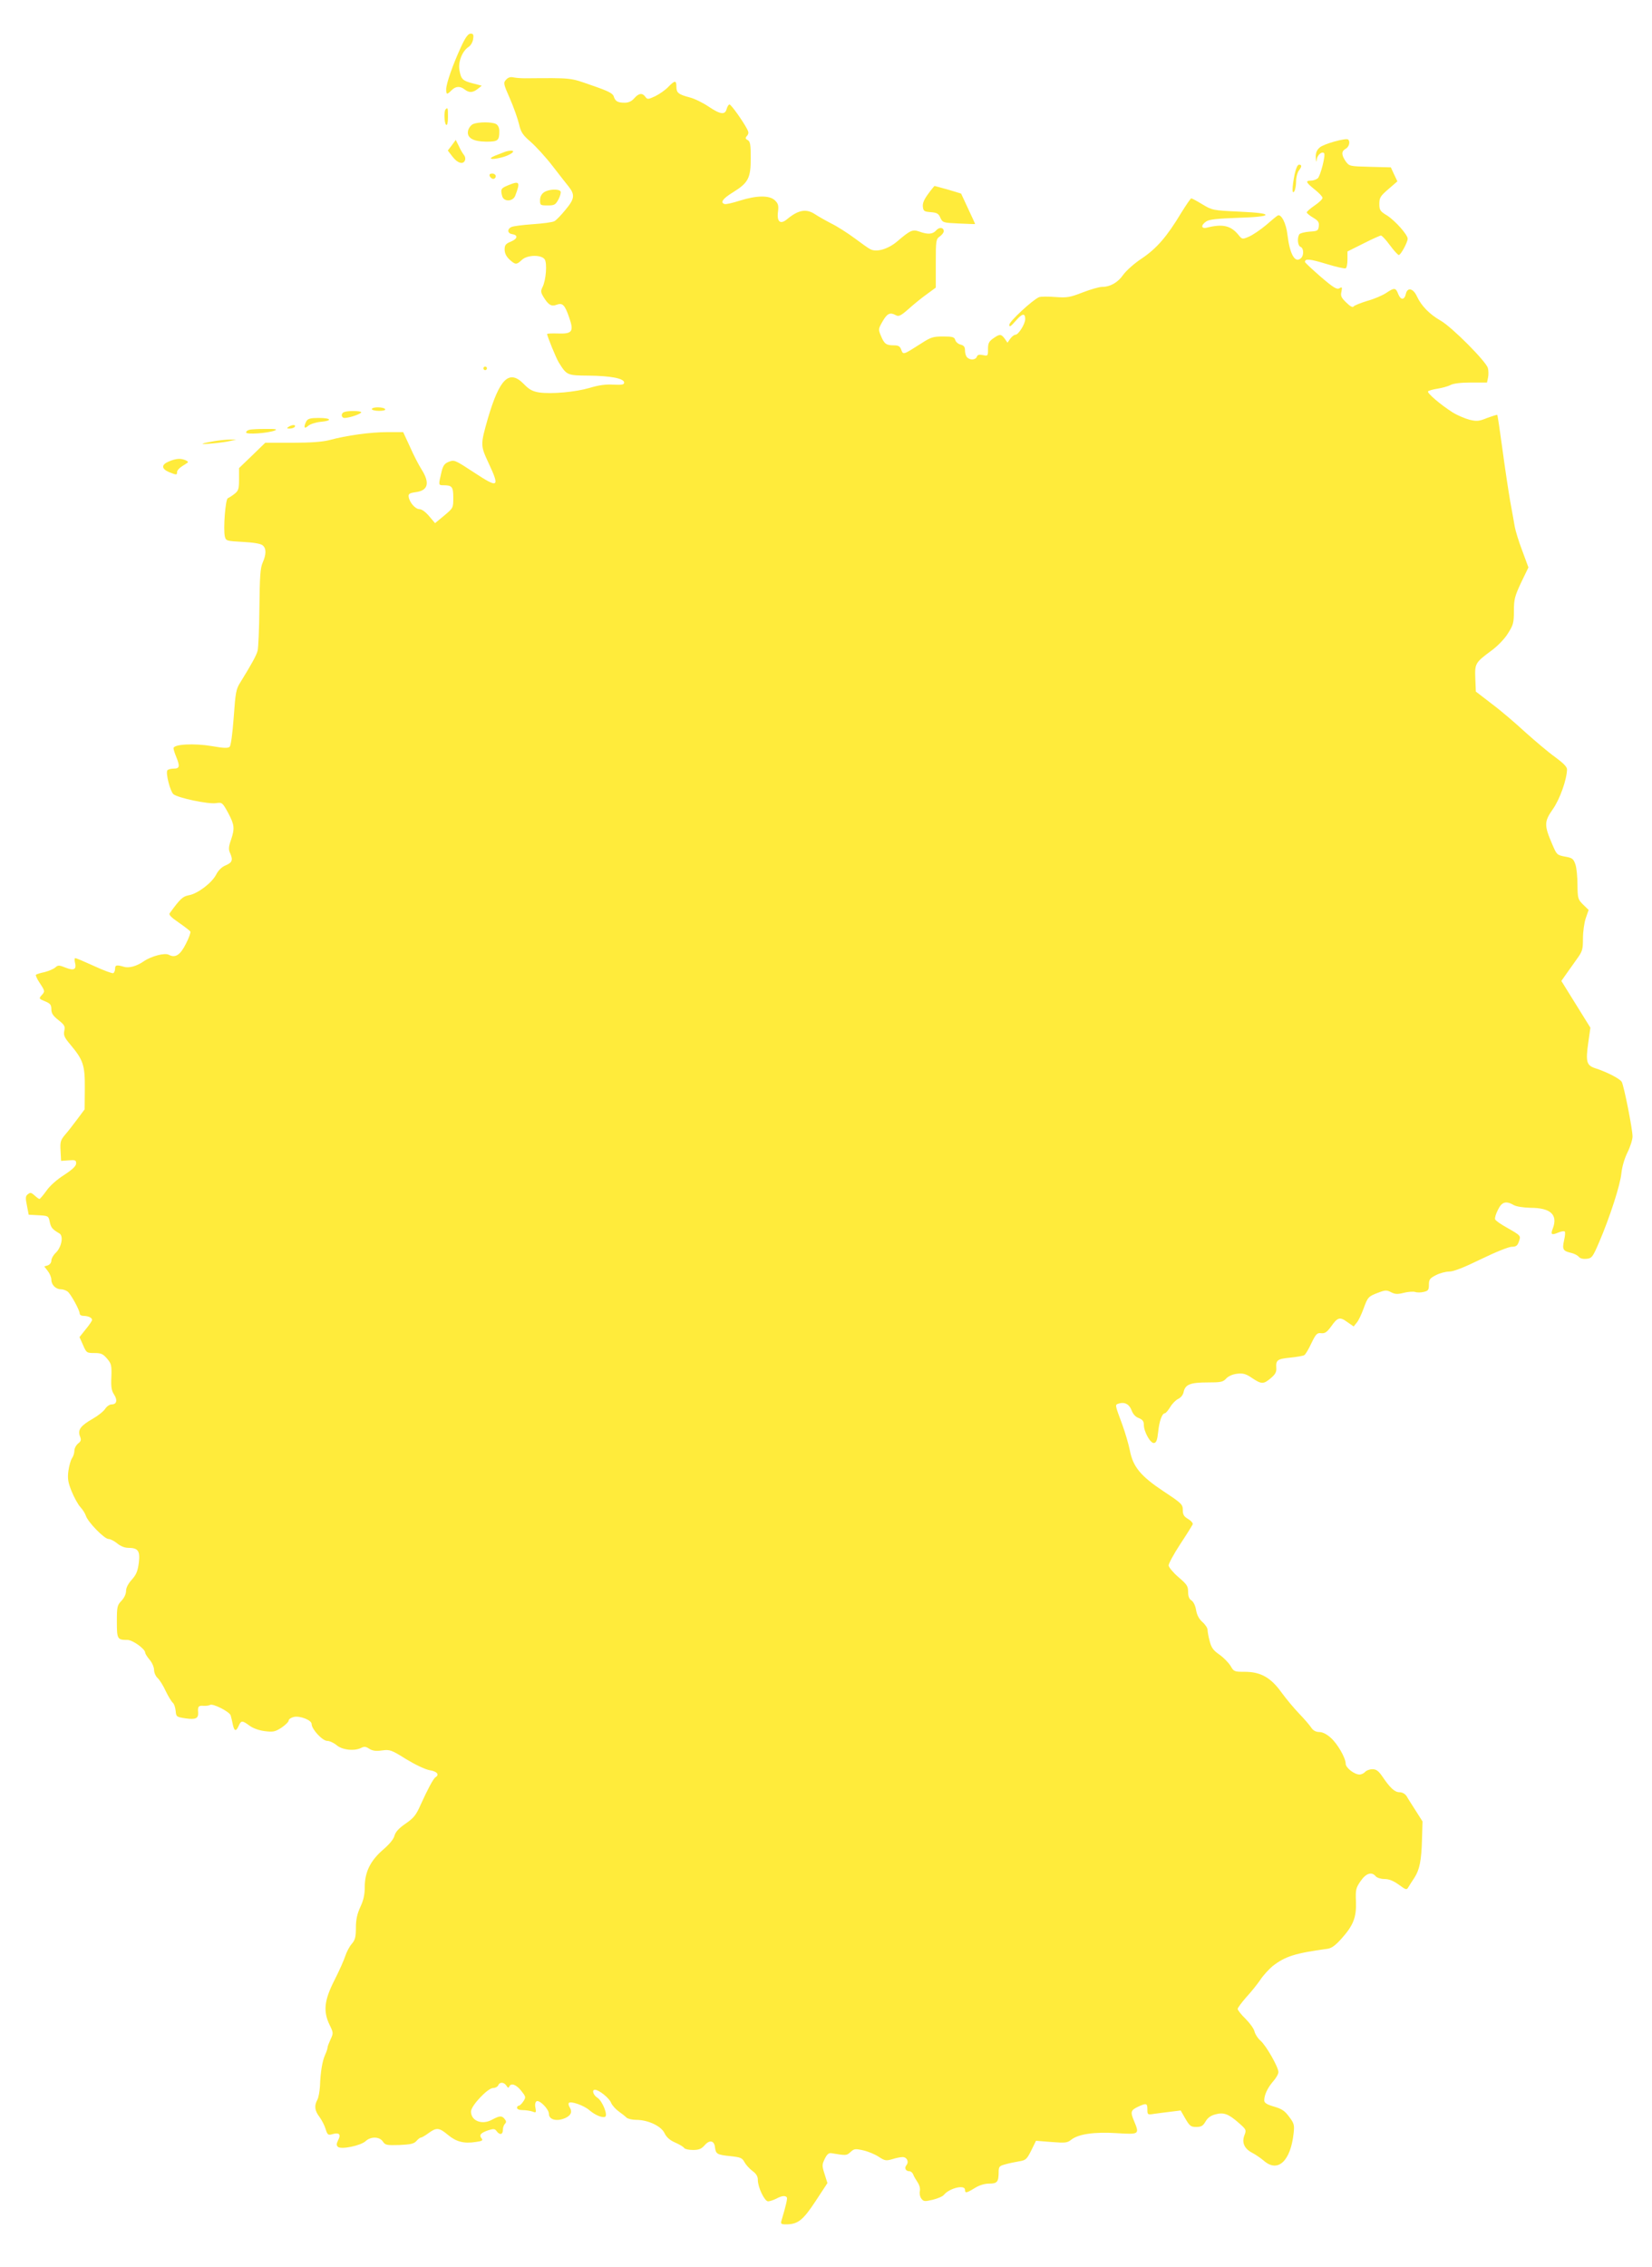 <?xml version="1.0" standalone="no"?>
<!DOCTYPE svg PUBLIC "-//W3C//DTD SVG 20010904//EN"
 "http://www.w3.org/TR/2001/REC-SVG-20010904/DTD/svg10.dtd">
<svg version="1.0" xmlns="http://www.w3.org/2000/svg"
 width="933pt" height="1280pt" viewBox="0 0 933 1280"
 preserveAspectRatio="xMidYMid meet">
<g transform="translate(0,1280) scale(0.1,-0.1)"
fill="#ffeb3b" stroke="none">
<path d="M2604 12536 c-47 -102 -84 -208 -84 -240 0 -31 4 -32 30 -6 24 24 48
25 74 5 26 -20 46 -19 74 3 l23 18 -50 13 c-58 15 -67 23 -76 74 -9 45 15 108
50 131 13 8 25 28 27 45 4 25 1 31 -14 31 -14 0 -29 -20 -54 -74z"/>
<path d="M2858 12350 c-16 -18 -15 -23 22 -107 21 -48 44 -113 51 -143 11 -47
21 -62 65 -100 29 -25 86 -87 126 -139 40 -52 81 -104 90 -115 36 -46 33 -69
-17 -129 -25 -31 -54 -61 -64 -66 -10 -6 -64 -13 -122 -17 -57 -4 -112 -11
-121 -16 -25 -12 -22 -36 4 -40 35 -5 32 -26 -6 -42 -30 -12 -36 -20 -36 -45
0 -20 9 -39 27 -56 34 -31 40 -31 71 -2 30 28 108 30 128 3 15 -21 8 -118 -12
-157 -11 -22 -10 -30 5 -55 28 -46 45 -56 74 -45 34 13 47 0 72 -73 27 -78 17
-92 -64 -89 -33 1 -61 0 -61 -3 0 -12 51 -137 66 -161 45 -72 47 -73 168 -74
124 -1 201 -16 201 -39 0 -12 -12 -14 -61 -12 -42 3 -84 -3 -133 -18 -82 -24
-215 -36 -286 -26 -37 6 -56 16 -86 47 -83 85 -137 33 -204 -195 -42 -148 -42
-151 4 -250 65 -139 57 -145 -80 -55 -113 74 -113 74 -148 60 -22 -10 -30 -22
-39 -62 -16 -68 -16 -69 12 -69 49 0 56 -8 56 -70 0 -58 0 -58 -51 -101 l-52
-43 -33 39 c-20 24 -42 40 -55 40 -23 0 -56 37 -61 70 -2 16 4 21 40 26 70 9
81 52 33 128 -16 25 -46 83 -66 129 l-38 82 -91 0 c-94 0 -230 -19 -326 -45
-38 -10 -104 -15 -209 -15 l-153 0 -74 -72 -74 -71 0 -63 c0 -55 -3 -65 -26
-83 -14 -11 -30 -21 -37 -24 -14 -4 -27 -176 -17 -217 6 -24 10 -25 102 -30
59 -3 101 -10 111 -19 22 -17 21 -52 0 -99 -13 -30 -16 -77 -18 -252 -1 -118
-6 -228 -10 -244 -7 -27 -34 -76 -97 -178 -25 -39 -28 -57 -38 -198 -7 -94
-16 -160 -23 -167 -9 -8 -33 -8 -100 4 -100 17 -217 11 -217 -12 0 -7 7 -29
15 -48 22 -54 20 -67 -14 -67 -17 0 -33 -5 -36 -10 -10 -16 16 -118 34 -134
23 -21 198 -58 241 -51 34 5 36 4 68 -54 36 -68 39 -88 16 -155 -13 -37 -14
-53 -5 -72 18 -40 13 -54 -24 -70 -22 -9 -42 -28 -54 -52 -24 -47 -104 -108
-154 -117 -35 -7 -47 -17 -109 -102 -6 -8 10 -24 51 -52 33 -23 62 -45 66 -51
3 -5 -8 -36 -25 -69 -32 -64 -60 -82 -97 -62 -23 12 -99 -8 -141 -37 -39 -27
-83 -40 -112 -31 -41 12 -50 10 -50 -10 0 -11 -4 -22 -10 -26 -5 -3 -54 15
-108 40 -55 25 -102 45 -107 45 -4 0 -5 -10 -2 -23 11 -41 -5 -50 -52 -31 -38
15 -43 15 -59 1 -10 -9 -37 -20 -60 -26 -24 -5 -46 -12 -49 -15 -3 -3 6 -24
21 -46 31 -47 31 -48 10 -71 -15 -17 -14 -19 20 -33 30 -12 36 -20 36 -45 0
-22 9 -37 40 -61 34 -27 39 -35 33 -61 -5 -25 1 -38 34 -77 73 -87 83 -116 82
-248 l-1 -118 -41 -55 c-23 -31 -54 -71 -70 -89 -25 -30 -28 -40 -25 -90 l3
-57 42 3 c38 3 43 1 43 -17 0 -15 -20 -34 -67 -65 -40 -25 -82 -62 -101 -90
-18 -25 -36 -46 -39 -46 -4 0 -16 9 -28 20 -18 16 -24 18 -37 7 -14 -10 -15
-20 -6 -64 l10 -52 56 -3 c55 -3 56 -4 63 -38 7 -32 14 -41 55 -65 24 -15 11
-79 -22 -110 -13 -12 -24 -32 -24 -43 0 -12 -9 -23 -20 -27 l-20 -6 20 -26
c11 -14 20 -36 20 -49 0 -29 25 -54 54 -54 12 0 29 -6 38 -13 18 -14 68 -105
68 -124 0 -7 9 -13 19 -13 28 0 51 -10 51 -23 0 -5 -16 -29 -36 -53 l-35 -44
20 -45 c19 -44 21 -45 65 -45 37 0 48 -5 71 -32 24 -28 26 -38 24 -103 -3 -56
1 -78 15 -99 21 -32 15 -56 -13 -56 -12 0 -28 -11 -37 -25 -9 -14 -40 -39 -70
-56 -68 -39 -86 -62 -73 -98 9 -21 7 -29 -10 -42 -12 -10 -21 -28 -21 -41 0
-13 -6 -32 -14 -43 -7 -11 -16 -43 -20 -72 -5 -43 -2 -63 19 -115 14 -34 36
-74 49 -88 13 -14 27 -36 31 -49 11 -35 104 -131 128 -131 10 0 32 -11 49 -25
18 -15 42 -25 62 -25 56 0 68 -17 60 -84 -6 -47 -14 -67 -39 -95 -21 -23 -33
-46 -33 -64 0 -17 -10 -39 -26 -56 -24 -25 -26 -34 -26 -118 0 -99 3 -103 60
-103 29 0 100 -51 100 -72 0 -6 11 -23 25 -40 14 -16 25 -42 25 -57 0 -15 9
-36 20 -46 11 -10 32 -43 46 -74 15 -31 33 -60 40 -66 7 -5 14 -26 16 -45 3
-34 4 -35 57 -43 56 -8 72 0 70 33 -3 34 2 40 29 38 15 -1 32 1 38 5 16 10
112 -39 117 -60 3 -10 8 -33 12 -51 8 -38 18 -41 33 -7 14 31 20 31 61 1 20
-15 54 -27 86 -31 46 -6 58 -4 94 19 22 15 41 33 41 40 0 8 13 17 29 21 36 8
101 -18 101 -40 0 -29 61 -95 88 -95 13 0 37 -11 54 -25 32 -27 102 -34 139
-14 16 8 26 7 45 -6 18 -11 37 -14 72 -9 44 6 52 3 137 -50 53 -32 108 -58
133 -62 40 -6 55 -25 32 -39 -13 -8 -45 -69 -85 -157 -25 -57 -39 -74 -84
-105 -38 -26 -57 -47 -63 -68 -4 -19 -29 -49 -64 -79 -72 -62 -104 -127 -104
-211 0 -43 -7 -75 -25 -113 -18 -40 -25 -71 -25 -117 0 -52 -4 -69 -24 -92
-13 -15 -29 -46 -36 -68 -7 -22 -34 -83 -61 -136 -58 -114 -65 -176 -27 -254
21 -43 21 -46 5 -80 -9 -20 -17 -40 -17 -46 0 -6 -6 -25 -14 -42 -16 -36 -26
-96 -29 -177 -2 -30 -8 -65 -15 -77 -18 -33 -15 -61 12 -96 13 -18 29 -48 35
-69 11 -34 14 -36 41 -28 37 10 47 -3 29 -36 -9 -19 -10 -27 -1 -36 17 -17
129 6 157 32 29 27 78 26 97 -2 14 -21 22 -22 94 -20 64 3 82 7 96 23 9 10 20
19 25 19 5 0 24 11 43 25 45 33 60 32 110 -10 47 -39 90 -50 156 -40 37 5 43
9 34 20 -16 19 -6 31 37 46 31 10 38 9 48 -5 17 -23 35 -20 35 7 0 13 5 28 12
35 8 8 8 15 -2 27 -16 20 -28 19 -73 -5 -56 -30 -117 -5 -117 47 0 33 95 133
125 133 13 0 25 7 29 15 7 20 33 19 46 -2 8 -13 13 -14 16 -5 10 22 39 12 67
-23 27 -34 28 -37 13 -60 -9 -14 -21 -25 -26 -25 -6 0 -10 -6 -10 -12 0 -8 13
-13 33 -13 17 0 42 -4 54 -8 21 -8 22 -6 17 21 -4 18 -1 32 6 37 16 10 70 -44
70 -71 0 -34 46 -45 94 -23 31 15 39 34 24 59 -7 10 -9 22 -5 26 11 11 84 -14
115 -41 33 -28 71 -44 89 -38 18 7 -14 89 -43 108 -24 15 -33 45 -14 45 22 0
80 -46 91 -73 6 -15 26 -37 43 -49 17 -12 37 -28 44 -35 7 -7 33 -13 56 -13
66 0 140 -35 159 -75 11 -23 30 -40 60 -53 25 -11 48 -25 51 -31 4 -6 26 -11
50 -11 33 0 47 6 65 26 28 33 55 28 59 -11 5 -38 11 -42 89 -50 55 -6 65 -10
77 -33 8 -15 28 -37 45 -50 22 -16 31 -31 31 -51 0 -42 38 -121 58 -121 9 0
30 7 46 15 31 17 52 19 60 7 4 -6 -6 -49 -30 -129 -6 -20 -3 -23 25 -23 67 0
96 23 167 131 l67 102 -16 51 c-15 47 -15 53 1 86 12 25 22 34 37 32 84 -14
86 -14 108 6 20 19 27 20 72 10 27 -6 66 -22 87 -36 35 -23 42 -24 77 -14 21
7 47 12 59 12 24 0 37 -27 21 -46 -13 -16 -4 -34 17 -34 8 0 17 -8 21 -17 3
-10 15 -30 25 -45 11 -17 16 -36 13 -50 -3 -13 0 -31 8 -42 13 -17 18 -18 65
-7 28 7 57 19 63 28 32 38 119 59 119 28 0 -20 8 -19 55 10 26 16 55 25 81 25
46 0 54 10 54 65 0 31 4 35 38 44 20 6 55 13 78 17 37 6 43 11 68 61 l27 55
87 -7 c78 -6 90 -5 112 13 41 32 130 45 257 37 128 -8 129 -7 98 68 -22 52
-19 61 20 80 49 23 55 22 55 -14 0 -30 1 -31 38 -25 20 3 62 8 93 12 l57 7 27
-47 c24 -41 31 -46 61 -46 28 0 38 6 52 30 12 21 29 34 56 41 47 13 74 3 133
-49 41 -36 43 -39 31 -69 -16 -42 0 -76 44 -99 18 -9 48 -30 66 -45 79 -69
151 -2 168 156 5 45 3 55 -25 92 -25 34 -41 45 -86 58 -41 12 -55 21 -55 35 0
31 19 71 50 107 17 19 30 42 30 53 0 28 -70 151 -102 178 -14 12 -29 35 -33
51 -3 15 -26 47 -50 71 -25 24 -45 50 -45 56 0 7 22 36 48 66 27 29 63 74 80
99 17 26 49 60 69 77 71 55 126 73 310 98 23 3 45 19 79 57 68 76 85 121 82
210 -3 67 0 77 26 115 31 45 63 55 86 27 7 -8 29 -15 49 -15 26 0 50 -10 81
-32 41 -30 44 -31 54 -14 6 10 21 34 34 53 29 45 40 97 43 218 l3 100 -38 60
c-21 33 -45 70 -52 83 -9 13 -24 22 -40 22 -27 0 -53 24 -97 89 -22 32 -35 41
-56 41 -16 0 -34 -7 -41 -15 -7 -8 -21 -15 -32 -15 -29 0 -78 38 -78 61 0 33
-47 114 -85 147 -22 20 -46 32 -64 32 -19 0 -34 8 -45 24 -9 14 -39 49 -68 79
-29 30 -74 84 -101 121 -60 84 -118 116 -207 116 -58 0 -62 1 -80 33 -11 18
-39 47 -63 64 -35 24 -46 40 -55 76 -7 25 -12 54 -12 64 0 10 -13 30 -29 44
-19 17 -31 39 -36 68 -4 25 -15 47 -26 54 -13 8 -19 23 -19 49 0 32 -7 42 -55
83 -30 26 -55 56 -55 66 0 10 29 64 65 119 37 56 68 106 71 113 2 7 -9 20 -26
30 -24 14 -30 25 -30 51 0 31 -7 38 -107 104 -131 87 -174 139 -192 232 -7 35
-26 100 -42 144 -44 119 -43 113 -20 121 33 10 59 -4 72 -39 8 -21 22 -37 40
-43 22 -9 29 -18 29 -38 0 -40 38 -107 58 -103 13 2 18 18 23 63 6 60 22 105
38 105 5 0 18 16 30 35 11 19 32 40 45 46 15 7 28 23 31 40 9 42 39 53 135 53
74 0 87 2 105 22 12 13 36 24 61 27 34 4 50 0 85 -24 54 -36 65 -36 107 0 25
21 32 35 30 57 -3 44 6 51 79 58 38 4 73 10 79 14 7 4 25 34 40 67 26 53 32
60 56 57 21 -2 32 6 55 37 37 53 50 57 92 26 l36 -25 17 21 c10 11 27 47 39
80 24 66 27 69 86 91 37 14 45 14 70 1 22 -11 36 -12 71 -3 24 6 53 8 63 5 11
-4 33 -4 49 0 26 6 30 11 30 41 0 29 5 36 40 54 21 11 55 20 75 20 24 0 83 23
179 70 82 40 157 70 174 70 24 0 32 6 40 29 12 34 13 33 -71 81 -32 18 -61 38
-63 45 -3 7 4 31 16 54 22 45 45 52 90 26 15 -8 53 -14 94 -15 113 0 155 -39
126 -116 -14 -35 -8 -40 30 -24 17 7 34 10 37 6 4 -3 2 -26 -4 -51 -11 -50 -6
-59 42 -70 17 -4 35 -14 42 -22 7 -9 24 -13 43 -11 30 3 35 9 71 93 61 142
120 325 126 390 4 37 17 82 34 117 16 32 29 73 29 91 0 41 -48 284 -61 308 -9
17 -83 56 -152 78 -47 16 -52 37 -37 144 l12 84 -82 132 -82 132 26 37 c14 20
42 59 61 86 32 44 35 54 35 117 0 37 7 89 16 115 l16 46 -31 30 c-29 29 -31
34 -32 112 0 44 -5 97 -12 116 -11 31 -17 36 -58 43 -46 9 -47 10 -73 71 -46
107 -45 127 4 197 40 57 79 168 80 225 0 14 -22 36 -67 69 -38 27 -112 90
-167 139 -54 50 -139 123 -190 161 l-91 70 -3 74 c-3 85 -1 89 92 158 33 24
74 66 92 96 30 47 34 59 34 127 0 66 5 84 41 161 l41 85 -35 95 c-20 52 -38
112 -42 134 -4 22 -15 87 -26 145 -10 58 -30 190 -44 295 -14 104 -27 191 -29
192 -2 2 -27 -6 -57 -17 -46 -19 -59 -20 -100 -10 -26 7 -69 25 -96 42 -66 42
-144 108 -138 118 3 4 26 11 52 15 26 4 60 13 75 21 17 9 59 14 117 14 l89 0
6 28 c3 15 3 39 -1 54 -11 38 -203 231 -266 267 -63 36 -109 83 -134 136 -21
47 -54 55 -63 16 -8 -36 -29 -37 -43 -2 -14 37 -22 38 -68 7 -19 -13 -67 -34
-107 -45 -39 -12 -74 -26 -78 -32 -4 -7 -20 2 -40 22 -29 28 -34 38 -28 62 5
26 4 28 -12 19 -14 -8 -34 4 -106 66 -48 42 -88 79 -88 83 0 20 28 17 120 -11
55 -17 105 -28 110 -25 6 3 10 26 10 50 l0 45 90 45 c49 25 94 45 99 45 6 0
29 -25 51 -55 22 -30 45 -55 50 -55 11 0 50 72 50 92 0 23 -71 102 -116 131
-40 24 -44 31 -44 66 0 35 6 44 51 83 l51 44 -19 40 -18 39 -117 3 c-116 3
-117 3 -138 31 -25 37 -25 57 0 71 19 10 27 40 14 52 -11 11 -140 -25 -161
-45 -17 -15 -23 -31 -22 -56 2 -29 3 -31 6 -9 4 24 29 45 41 33 10 -9 -21
-130 -36 -142 -9 -7 -26 -13 -39 -13 -32 0 -28 -10 22 -50 24 -19 44 -40 44
-47 1 -7 -19 -26 -44 -43 -25 -17 -45 -35 -45 -39 0 -5 16 -18 36 -30 29 -17
35 -26 32 -49 -3 -25 -7 -27 -53 -30 -27 -2 -53 -9 -57 -15 -13 -21 -9 -65 7
-71 19 -7 20 -50 1 -65 -33 -28 -62 25 -75 134 -7 63 -35 119 -55 108 -6 -3
-36 -28 -67 -55 -31 -26 -74 -55 -95 -64 -37 -16 -39 -16 -59 9 -43 53 -89 64
-177 42 -35 -9 -38 13 -5 35 16 11 63 16 176 20 102 3 156 9 158 16 3 8 -42
14 -148 19 -149 7 -153 8 -208 41 -31 19 -59 34 -63 34 -4 0 -29 -37 -57 -82
-81 -135 -139 -201 -222 -257 -43 -28 -88 -69 -105 -92 -30 -44 -74 -69 -121
-69 -15 0 -64 -14 -108 -31 -72 -28 -88 -31 -155 -26 -41 3 -82 3 -92 -1 -36
-15 -168 -137 -168 -156 0 -15 8 -10 36 22 37 43 54 46 54 10 0 -27 -38 -88
-55 -88 -7 0 -20 -10 -29 -22 l-16 -23 -16 23 c-20 27 -28 27 -65 1 -24 -17
-29 -28 -29 -60 0 -39 -1 -40 -29 -34 -21 4 -30 2 -34 -9 -7 -19 -38 -21 -55
-4 -7 7 -12 24 -12 39 0 20 -6 28 -24 33 -14 3 -28 15 -31 26 -5 17 -15 20
-69 20 -56 0 -69 -4 -123 -39 -102 -65 -102 -66 -113 -36 -7 20 -16 25 -42 25
-43 0 -54 8 -73 54 -15 36 -15 39 10 82 26 45 42 52 75 34 16 -9 29 -2 73 37
30 27 76 64 103 83 l49 36 0 137 c0 130 1 137 23 152 12 9 22 22 22 29 0 23
-26 25 -43 5 -19 -22 -47 -24 -94 -7 -39 14 -51 9 -127 -56 -51 -43 -117 -62
-151 -43 -11 5 -51 34 -90 63 -38 28 -97 66 -130 82 -33 17 -73 40 -90 51 -50
34 -95 27 -159 -26 -39 -33 -60 -16 -52 43 4 34 1 45 -18 63 -30 29 -103 28
-198 -2 -41 -13 -79 -22 -86 -19 -26 8 -10 31 49 67 85 53 99 79 99 192 0 76
-3 94 -17 102 -14 7 -15 12 -4 24 10 13 10 20 0 39 -25 47 -90 138 -99 138 -5
0 -12 -11 -16 -25 -9 -35 -35 -32 -102 13 -31 21 -79 45 -107 52 -64 17 -75
26 -75 61 0 37 -9 36 -46 -2 -16 -17 -49 -40 -73 -52 -41 -19 -45 -19 -56 -4
-17 24 -38 21 -63 -8 -15 -17 -32 -25 -54 -25 -40 0 -53 8 -62 36 -5 17 -33
31 -124 62 -125 44 -108 42 -377 40 -22 0 -51 2 -65 5 -17 4 -30 0 -42 -13z"/>
<path d="M2517 12183 c-11 -10 -8 -81 3 -88 6 -4 10 13 10 44 0 52 -1 56 -13
44z"/>
<path d="M2673 12100 c-12 -5 -25 -21 -29 -36 -10 -41 25 -63 102 -64 67 0 74
6 74 60 0 19 -7 33 -19 40 -24 12 -97 12 -128 0z"/>
<path d="M2552 11980 l-23 -30 27 -35 c28 -37 61 -46 70 -20 4 8 1 21 -5 29
-7 8 -20 30 -29 50 l-18 36 -22 -30z"/>
<path d="M2845 11940 c-11 -4 -33 -13 -49 -19 -44 -18 -23 -25 33 -11 52 12
91 41 55 39 -11 0 -28 -4 -39 -9z"/>
<path d="M7311 11813 c-14 -72 -15 -114 -1 -93 5 8 10 33 10 56 0 22 7 49 15
60 18 24 19 34 1 34 -8 0 -17 -21 -25 -57z"/>
<path d="M2766 11805 c4 -8 12 -15 20 -15 8 0 14 7 14 15 0 8 -9 15 -20 15
-13 0 -18 -5 -14 -15z"/>
<path d="M2868 11753 c-39 -16 -42 -22 -32 -60 9 -34 61 -32 74 2 30 79 25 86
-42 58z"/>
<path d="M5242 11705 c-23 -31 -32 -52 -30 -72 3 -25 7 -28 45 -31 35 -3 44
-8 54 -32 13 -27 15 -28 104 -32 49 -2 91 -4 92 -3 1 0 -17 39 -39 86 l-40 86
-73 22 c-40 11 -75 21 -77 21 -1 0 -18 -20 -36 -45z"/>
<path d="M3072 11714 c-14 -10 -22 -25 -22 -45 0 -28 2 -29 43 -29 38 0 44 3
61 34 10 19 15 39 12 45 -10 16 -68 13 -94 -5z"/>
<path d="M2730 10720 c0 -5 5 -10 10 -10 6 0 10 5 10 10 0 6 -4 10 -10 10 -5
0 -10 -4 -10 -10z"/>
<path d="M2100 10490 c0 -5 18 -10 41 -10 24 0 38 4 34 10 -3 6 -22 10 -41 10
-19 0 -34 -4 -34 -10z"/>
<path d="M1943 10473 c-19 -7 -16 -33 3 -33 27 0 94 23 94 32 0 9 -76 10 -97
1z"/>
<path d="M1730 10421 c-17 -33 -12 -46 10 -26 11 10 42 20 70 23 69 6 63 22
-10 22 -48 0 -61 -4 -70 -19z"/>
<path d="M1630 10390 c-12 -8 -11 -10 7 -10 12 0 25 5 28 10 8 13 -15 13 -35
0z"/>
<path d="M1408 10373 c-10 -2 -18 -9 -18 -15 0 -13 124 -4 162 11 17 7 4 10
-52 9 -41 0 -83 -2 -92 -5z"/>
<path d="M1210 10309 c-30 -5 -59 -11 -65 -14 -15 -7 115 5 155 15 l35 8 -35
0 c-19 0 -60 -4 -90 -9z"/>
<path d="M953 10194 c-43 -18 -42 -41 2 -60 43 -17 45 -17 45 1 0 8 12 22 28
32 15 9 29 19 32 21 9 7 -26 22 -50 21 -14 0 -40 -7 -57 -15z"/>
</g>
</svg>
